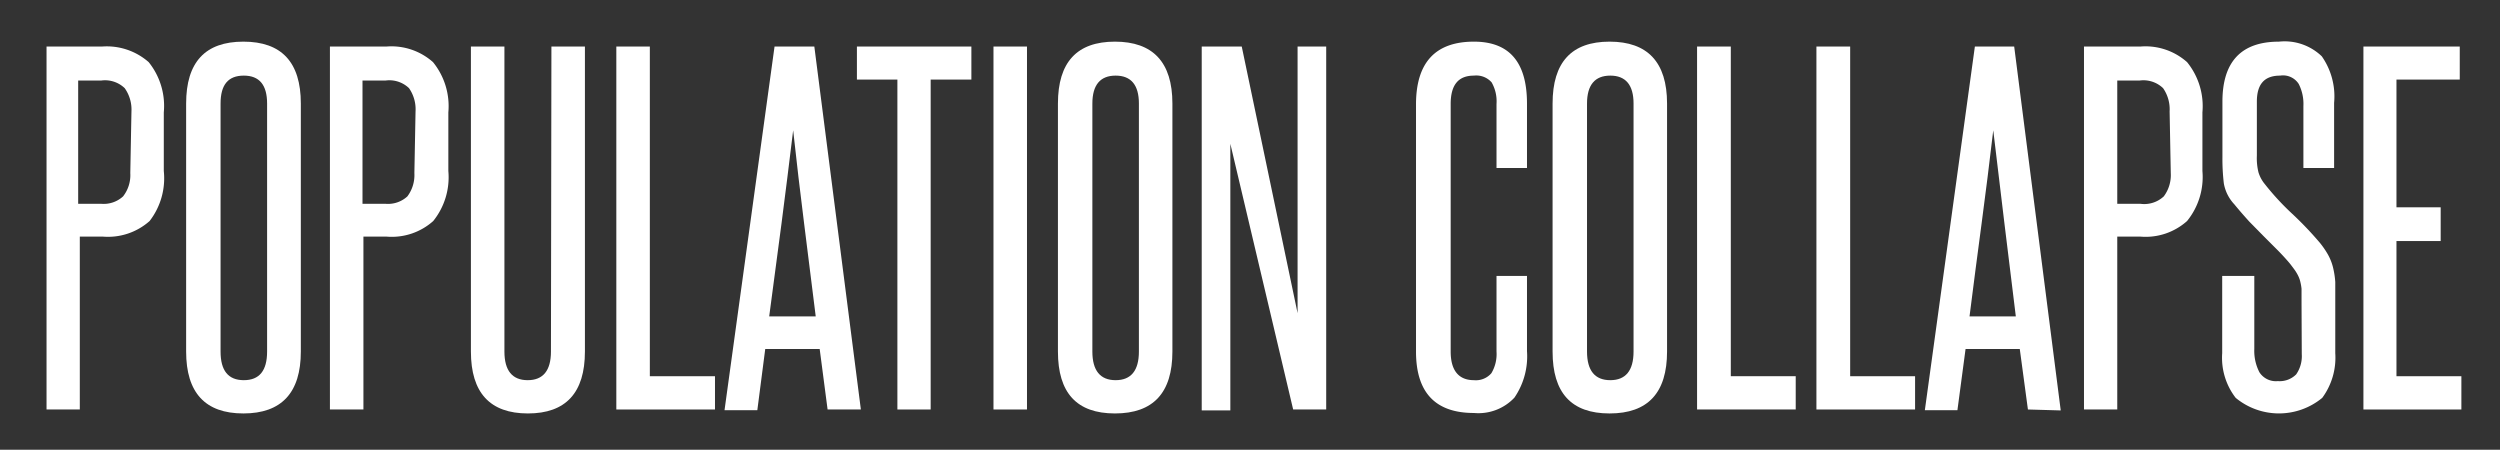 <svg id="Layer_1" data-name="Layer 1" xmlns="http://www.w3.org/2000/svg" viewBox="0 0 107.45 19.33"><rect x="0" y="0" width="107.45" height="19.33" fill="#333333" stroke="none"/><defs><style>.cls-1{fill:#fff;}</style></defs><title>PopulationCollapse_1</title><path class="cls-1" d="M2,17.6V2H4.39a2.73,2.73,0,0,1,2,.67,3,3,0,0,1,.65,2.16V7.35A3,3,0,0,1,6.43,9.5a2.69,2.69,0,0,1-2,.67h-1V17.6ZM5.65,4.79a1.59,1.59,0,0,0-.29-1,1.22,1.22,0,0,0-1-.33h-1V8.76h1a1.23,1.23,0,0,0,.93-.32,1.48,1.48,0,0,0,.31-1Z"/><path class="cls-1" d="M8,4.45c0-1.78.82-2.66,2.46-2.66s2.47.88,2.47,2.66V15.11c0,1.77-.83,2.66-2.47,2.66S8,16.88,8,15.11Zm3.48,0q0-1.2-1-1.2c-.68,0-1,.4-1,1.2V15.11c0,.82.33,1.23,1,1.23s1-.41,1-1.23Z"/><path class="cls-1" d="M14.18,17.6V2h2.43a2.69,2.69,0,0,1,2,.67,3,3,0,0,1,.66,2.16V7.35a3,3,0,0,1-.65,2.15,2.67,2.67,0,0,1-2,.67h-1V17.6ZM17.86,4.79a1.59,1.59,0,0,0-.28-1,1.22,1.22,0,0,0-1-.33h-1V8.76h1a1.23,1.23,0,0,0,.93-.32,1.53,1.53,0,0,0,.3-1Z"/><path class="cls-1" d="M23.7,2h1.44V15.11c0,1.77-.82,2.66-2.45,2.66s-2.45-.89-2.45-2.66V2h1.44V15.11c0,.82.34,1.23,1,1.23s1-.41,1-1.23Z"/><path class="cls-1" d="M26.49,17.6V2h1.44V16.17h2.8V17.6Z"/><path class="cls-1" d="M35.57,17.6,35.23,15H32.89l-.34,2.63H31.14L33.29,2H35L37,17.6Zm-.51-4c-.17-1.34-.33-2.67-.5-4s-.32-2.65-.47-4c-.17,1.38-.33,2.72-.5,4s-.35,2.64-.53,4Z"/><path class="cls-1" d="M38.57,17.6V3.42H36.83V2h4.92V3.42H40V17.6Z"/><path class="cls-1" d="M42.7,17.6V2h1.44V17.6Z"/><path class="cls-1" d="M45.47,4.45c0-1.78.82-2.66,2.45-2.66s2.47.88,2.47,2.66V15.11c0,1.77-.82,2.66-2.47,2.66s-2.45-.89-2.45-2.66Zm3.48,0c0-.8-.34-1.2-1-1.2s-1,.4-1,1.2V15.11c0,.82.34,1.23,1,1.23s1-.41,1-1.23Z"/><path class="cls-1" d="M55.58,17.6,52.88,6.18c0,1.19,0,2.34,0,3.46v8H51.65V2h1.72l2.4,11.46c0-1.08,0-2.13,0-3.17V2H57V17.6Z"/><path class="cls-1" d="M64.32,11.86h1.31v3.23a3.14,3.14,0,0,1-.54,2,2.12,2.12,0,0,1-1.74.66q-2.49,0-2.49-2.64V4.49q0-2.7,2.49-2.7c1.52,0,2.28.88,2.28,2.66V7.22H64.32V4.47a1.64,1.64,0,0,0-.21-.93.88.88,0,0,0-.76-.29c-.68,0-1,.41-1,1.22V15.11c0,.82.35,1.23,1,1.23a.88.88,0,0,0,.75-.3,1.6,1.6,0,0,0,.22-.93Z"/><path class="cls-1" d="M66.73,4.45c0-1.78.82-2.66,2.45-2.66s2.47.88,2.47,2.66V15.11c0,1.77-.82,2.66-2.47,2.66s-2.45-.89-2.45-2.66Zm3.48,0c0-.8-.34-1.2-1-1.2s-1,.4-1,1.2V15.11c0,.82.34,1.23,1,1.23s1-.41,1-1.23Z"/><path class="cls-1" d="M72.94,17.6V2h1.45V16.17h2.79V17.6Z"/><path class="cls-1" d="M78.07,17.6V2h1.45V16.17h2.79V17.6Z"/><path class="cls-1" d="M87.16,17.6,86.81,15H84.48l-.35,2.63h-1.4L84.88,2h1.69l2,15.64Zm-.52-4c-.16-1.34-.33-2.67-.49-4s-.32-2.65-.48-4c-.16,1.38-.33,2.72-.5,4s-.35,2.64-.52,4Z"/><path class="cls-1" d="M89.57,17.6V2H92a2.69,2.69,0,0,1,2,.67,3,3,0,0,1,.66,2.16V7.35A3,3,0,0,1,94,9.5a2.67,2.67,0,0,1-2,.67H91V17.6ZM93.25,4.79a1.59,1.59,0,0,0-.28-1,1.22,1.22,0,0,0-1-.33H91V8.76h1A1.23,1.23,0,0,0,93,8.44a1.53,1.53,0,0,0,.3-1Z"/><path class="cls-1" d="M98.92,13c0-.24,0-.44,0-.59a2.18,2.18,0,0,0-.08-.4,1.48,1.48,0,0,0-.15-.31c-.06-.1-.14-.2-.23-.32s-.38-.44-.57-.63-.39-.39-.59-.59l-.62-.63c-.2-.22-.42-.47-.65-.75a1.75,1.75,0,0,1-.45-.9,9.06,9.06,0,0,1-.06-1.13V4.37q0-2.58,2.43-2.58a2.3,2.3,0,0,1,1.84.63,3,3,0,0,1,.53,2V7.22H99V4.56a1.89,1.89,0,0,0-.2-.95A.8.8,0,0,0,98,3.25c-.68,0-1,.37-1,1.12V6.69a2.53,2.53,0,0,0,.07.72,1.46,1.46,0,0,0,.27.5,11.14,11.14,0,0,0,1.17,1.27,14.94,14.94,0,0,1,1.21,1.27,3.69,3.69,0,0,1,.34.5,2.25,2.25,0,0,1,.21.53,3.74,3.74,0,0,1,.1.64c0,.24,0,.52,0,.82v2.24a2.91,2.91,0,0,1-.56,1.92,2.92,2.92,0,0,1-3.72,0,2.81,2.81,0,0,1-.58-1.92V11.86h1.38V15a2,2,0,0,0,.22,1,.84.84,0,0,0,.79.38,1,1,0,0,0,.79-.29,1.37,1.37,0,0,0,.24-.87Z"/><path class="cls-1" d="M101.58,17.6V2h4.14V3.42H103V8.91h1.9v1.45H103v5.81h2.79V17.6Z"/></svg>